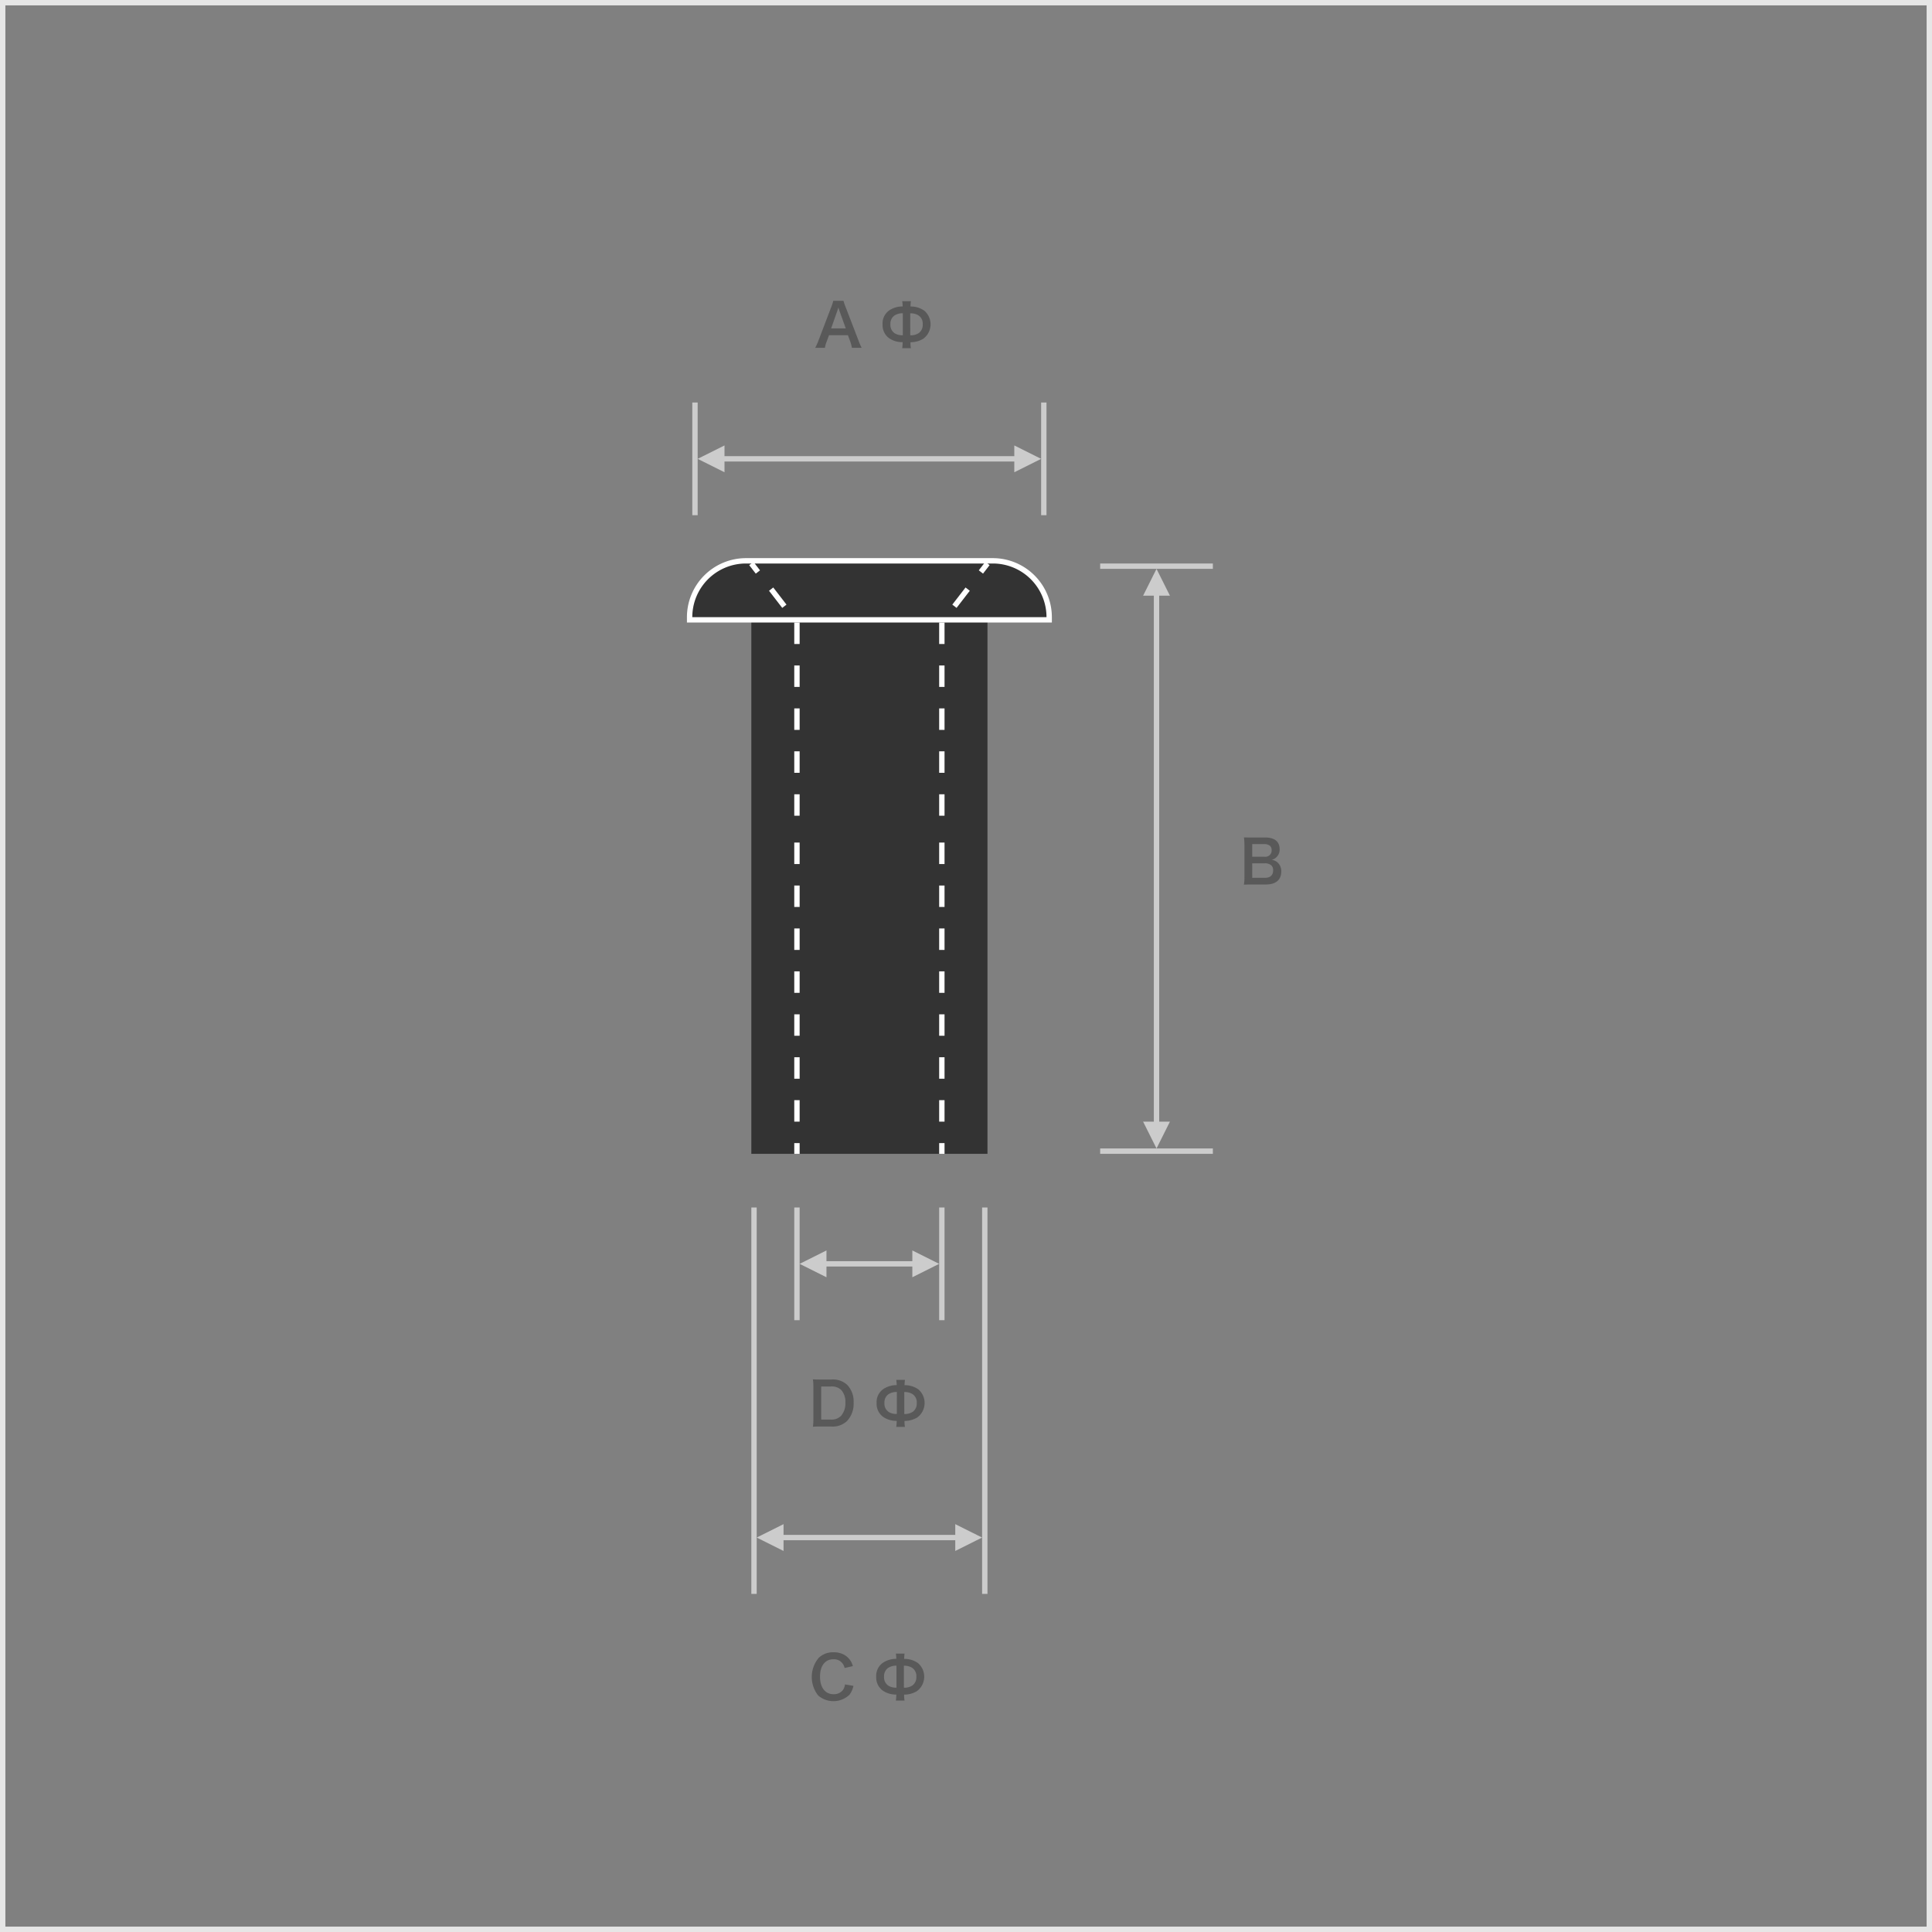 <svg id="レイヤー_1" data-name="レイヤー 1" xmlns="http://www.w3.org/2000/svg" width="360" height="360" viewBox="0 0 360 360">
  <rect x="0" y="0" width="360" height="360" fill="#808080" stroke="none"/>
  <defs>
    <style>
      .cls-1 {
        fill: #333;
      }

      .cls-2 {
        fill: #fff;
      }

      .cls-3 {
        fill: #ccc;
      }

      .cls-4 {
        fill: #595959;
      }

      .cls-5 {
        fill: #e6e6e6;
      }
    </style>
  </defs>
  <g>
    <rect class="cls-1" x="140" y="115" width="44" height="100"/>
    <g>
      <path class="cls-1" d="M128.5,115.5V115A10.512,10.512,0,0,1,139,104.5h46A10.512,10.512,0,0,1,195.5,115v.5Z"/>
      <path class="cls-2" d="M185,105a10,10,0,0,1,10,10H129a10,10,0,0,1,10-10h46m0-1H139a11.013,11.013,0,0,0-11,11v1h68v-1a11.013,11.013,0,0,0-11-11Z"/>
    </g>
    <g>
      <rect class="cls-2" x="140.111" y="104.791" width="1" height="1.999" transform="translate(-35.338 108.069) rotate(-37.698)"/>
      <path class="cls-2" d="M149,209h-1v-4h1Zm0-8h-1v-4h1Zm0-8h-1v-4h1Zm0-8h-1v-4h1Zm0-8h-1v-4h1Zm0-8h-1v-4h1Zm0-8h-1v-4h1Zm0-9h-1v-4h1Zm0-8h-1v-4h1Zm0-8h-1v-4h1Zm0-8h-1v-4h1Zm0-8h-1v-4h1Zm-3.24-6.729-2.466-3.192.791-.611,2.466,3.191Z"/>
      <rect class="cls-2" x="148" y="213" width="1" height="2"/>
    </g>
    <g>
      <rect class="cls-2" x="182.389" y="105.291" width="1.999" height="1" transform="translate(-12.46 186.204) rotate(-52.302)"/>
      <path class="cls-2" d="M176,209h-1v-4h1Zm0-8h-1v-4h1Zm0-8h-1v-4h1Zm0-8h-1v-4h1Zm0-8h-1v-4h1Zm0-8h-1v-4h1Zm0-8h-1v-4h1Zm0-9h-1v-4h1Zm0-8h-1v-4h1Zm0-8h-1v-4h1Zm0-8h-1v-4h1Zm0-8h-1v-4h1Zm2.24-6.729-.791-.612,2.466-3.191.791.611Z"/>
      <rect class="cls-2" x="175" y="213" width="1" height="2"/>
    </g>
    <g>
      <rect class="cls-3" x="194" y="75" width="1" height="21"/>
      <rect class="cls-3" x="129" y="75" width="1" height="21"/>
      <polygon class="cls-3" points="135 86 189 86 189 88 194 85.5 189 83 189 85 135 85 135 83 130 85.5 135 88 135 86"/>
    </g>
    <g>
      <path class="cls-4" d="M158.745,64.812a7.287,7.287,0,0,0-.307-1.155l-.441-1.2h-3.52l-.441,1.2a5.609,5.609,0,0,0-.33,1.155h-1.8a12.024,12.024,0,0,0,.583-1.3l2.42-6.348a6.542,6.542,0,0,0,.353-1.111h1.914a7.284,7.284,0,0,0,.374,1.111l2.442,6.348a11.685,11.685,0,0,0,.562,1.3Zm-2.321-6.876c-.044-.121-.077-.253-.2-.616-.176.517-.176.517-.209.616l-1.144,3.257H157.6Z"/>
      <path class="cls-4" d="M168.116,64.878a7.831,7.831,0,0,0,.077-1.122A4.312,4.312,0,0,1,165.642,63a3.013,3.013,0,0,1-1.189-2.563,2.952,2.952,0,0,1,1.375-2.685,4.467,4.467,0,0,1,2.365-.649,5.768,5.768,0,0,0-.077-.979h1.617a8.476,8.476,0,0,0-.076.99,4.352,4.352,0,0,1,2.564.77,3.343,3.343,0,0,1-.2,5.248,4.536,4.536,0,0,1-2.365.638,5.507,5.507,0,0,0,.076,1.111Zm.111-6.5a2.65,2.65,0,0,0-1.595.44,1.874,1.874,0,0,0-.716,1.618,1.849,1.849,0,0,0,.825,1.683,2.746,2.746,0,0,0,1.486.352Zm1.386,4.1a2.674,2.674,0,0,0,1.606-.429,1.875,1.875,0,0,0,.716-1.617,1.817,1.817,0,0,0-.826-1.684,2.745,2.745,0,0,0-1.5-.363Z"/>
    </g>
    <g>
      <rect class="cls-3" x="175" y="225" width="1" height="21"/>
      <rect class="cls-3" x="148" y="225" width="1" height="21"/>
      <polygon class="cls-3" points="154 235 170 235 170 233 175 235.5 170 238 170 236 154 236 154 238 149 235.5 154 233 154 235"/>
    </g>
    <g>
      <rect class="cls-3" x="183" y="225" width="1" height="72"/>
      <rect class="cls-3" x="140" y="225" width="1" height="72"/>
      <polygon class="cls-3" points="146 286 178 286 178 284 183 286.5 178 289 178 287 146 287 146 289 141 286.5 146 284 146 286"/>
    </g>
    <g>
      <path class="cls-4" d="M151.562,258.452a9.347,9.347,0,0,0-.088-1.43c.439.022.7.033,1.4.033h1.991a3.922,3.922,0,0,1,2.97.968,4.424,4.424,0,0,1,1.222,3.333,4.635,4.635,0,0,1-1.3,3.5,3.907,3.907,0,0,1-2.883.957h-2c-.672,0-.946.011-1.4.033a9.012,9.012,0,0,0,.088-1.452Zm3.212,6.062a2.425,2.425,0,0,0,1.948-.7,3.5,3.5,0,0,0,.8-2.442,3.281,3.281,0,0,0-.758-2.355,2.473,2.473,0,0,0-1.981-.66h-1.761v6.161Z"/>
      <path class="cls-4" d="M167.006,265.878a8.131,8.131,0,0,0,.077-1.122,4.313,4.313,0,0,1-2.552-.759,3.015,3.015,0,0,1-1.188-2.563,2.952,2.952,0,0,1,1.375-2.685,4.461,4.461,0,0,1,2.365-.649,5.768,5.768,0,0,0-.077-.979h1.617a8.476,8.476,0,0,0-.076.99,4.342,4.342,0,0,1,2.562.77,3.341,3.341,0,0,1-.2,5.248,4.539,4.539,0,0,1-2.365.638,5.507,5.507,0,0,0,.076,1.111Zm.11-6.5a2.655,2.655,0,0,0-1.6.44,1.876,1.876,0,0,0-.715,1.618,1.849,1.849,0,0,0,.825,1.683,2.742,2.742,0,0,0,1.485.352Zm1.387,4.1a2.671,2.671,0,0,0,1.605-.429,1.872,1.872,0,0,0,.716-1.617A1.817,1.817,0,0,0,170,259.75a2.748,2.748,0,0,0-1.5-.363Z"/>
    </g>
    <g>
      <path class="cls-4" d="M159.025,314.139a4.2,4.2,0,0,1-.736,1.65,4.338,4.338,0,0,1-5.831.143,5.562,5.562,0,0,1,.088-7.008,3.822,3.822,0,0,1,2.75-1.045,3.885,3.885,0,0,1,2.112.528,3.38,3.38,0,0,1,1.167,1.2,3.912,3.912,0,0,1,.341.847l-1.529.352a2.292,2.292,0,0,0-.474-.946,1.991,1.991,0,0,0-1.605-.682c-1.563,0-2.509,1.221-2.509,3.245s.969,3.268,2.509,3.268a2.1,2.1,0,0,0,1.782-.814,2.271,2.271,0,0,0,.363-1.012Z"/>
      <path class="cls-4" d="M166.934,316.878a8.131,8.131,0,0,0,.077-1.122,4.313,4.313,0,0,1-2.552-.759,3.015,3.015,0,0,1-1.188-2.563,2.95,2.95,0,0,1,1.375-2.685,4.461,4.461,0,0,1,2.365-.649,5.873,5.873,0,0,0-.077-.979h1.617a8.476,8.476,0,0,0-.076.99,4.345,4.345,0,0,1,2.562.77,3.341,3.341,0,0,1-.2,5.248,4.541,4.541,0,0,1-2.365.638,5.434,5.434,0,0,0,.076,1.111Zm.11-6.5a2.652,2.652,0,0,0-1.595.44,1.877,1.877,0,0,0-.716,1.618,1.85,1.85,0,0,0,.826,1.683,2.742,2.742,0,0,0,1.485.352Zm1.387,4.1a2.671,2.671,0,0,0,1.6-.429,1.872,1.872,0,0,0,.716-1.617,1.817,1.817,0,0,0-.825-1.684,2.748,2.748,0,0,0-1.5-.363Z"/>
    </g>
    <g>
      <rect class="cls-3" x="205" y="214" width="21" height="1"/>
      <rect class="cls-3" x="205" y="105" width="21" height="1"/>
      <polygon class="cls-3" points="215 111 215 209 213 209 215.5 214 218 209 216 209 216 111 218 111 215.5 106 213 111 215 111"/>
    </g>
    <path class="cls-4" d="M233.189,164.812c-.638,0-.957.011-1.408.033a7.851,7.851,0,0,0,.1-1.485v-5.974a10.486,10.486,0,0,0-.088-1.353c.462.022.639.022,1.387.022h2.595c1.705,0,2.664.77,2.664,2.145a1.968,1.968,0,0,1-.617,1.551,1.852,1.852,0,0,1-.869.462,2.009,2.009,0,0,1,1.111.507,2.172,2.172,0,0,1,.682,1.683c0,1.54-1.023,2.409-2.849,2.409Zm2.432-5.17a1.167,1.167,0,0,0,1.331-1.2,1.12,1.12,0,0,0-.286-.814,1.561,1.561,0,0,0-1.057-.341h-2.277v2.355Zm-2.289,3.927H235.7c.98,0,1.53-.484,1.53-1.375a1.192,1.192,0,0,0-.352-.957,1.8,1.8,0,0,0-1.2-.374h-2.344Z"/>
  </g>
  <path class="cls-5" d="M359,1V359H1V1H359m1-1H0V360H360V0Z"/>
</svg>
